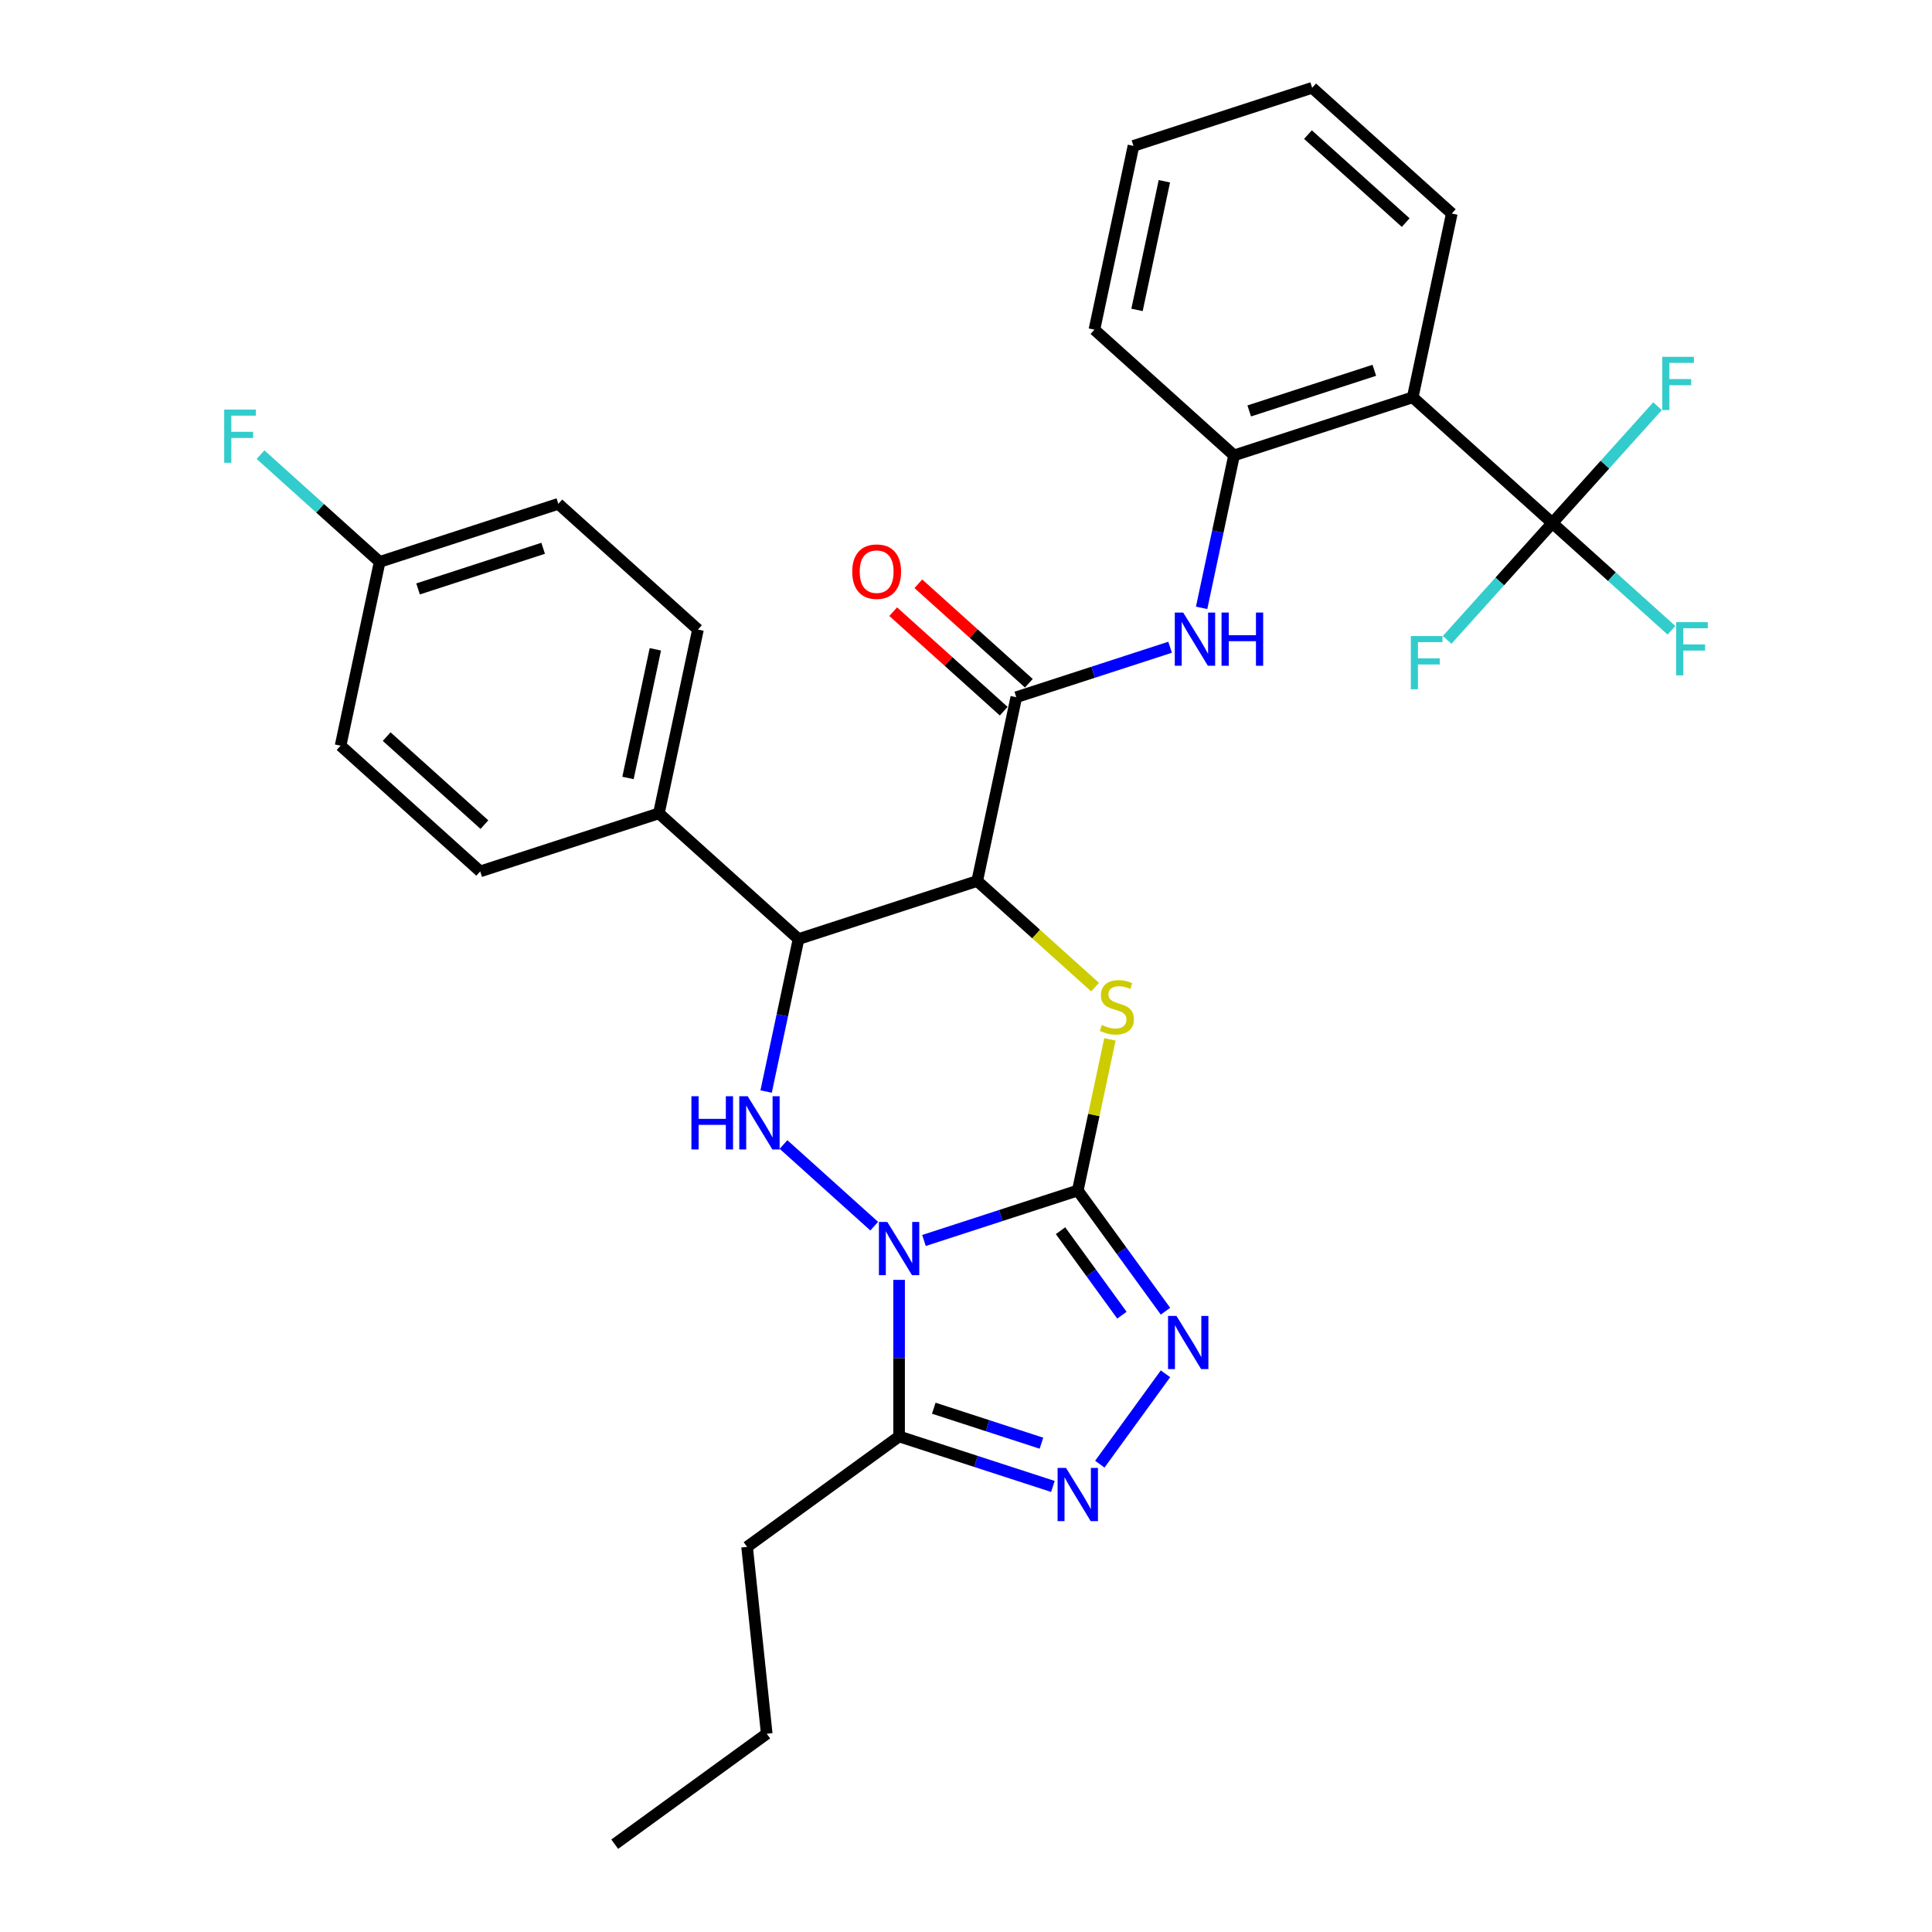 <?xml version='1.0' encoding='iso-8859-1'?>
<svg version='1.1' baseProfile='full'
              xmlns='http://www.w3.org/2000/svg'
                      xmlns:rdkit='http://www.rdkit.org/xml'
                      xmlns:xlink='http://www.w3.org/1999/xlink'
                  xml:space='preserve'
width='1000px' height='1000px' viewBox='0 0 1000 1000'>
<!-- END OF HEADER -->
<rect style='opacity:1.0;fill:#FFFFFF;stroke:none' width='1000' height='1000' x='0' y='0'> </rect>
<path class='bond-0' d='M 478.243,642.071 L 518.051,629.137' style='fill:none;fill-rule:evenodd;stroke:#0000FF;stroke-width:6px;stroke-linecap:butt;stroke-linejoin:miter;stroke-opacity:1' />
<path class='bond-0' d='M 518.051,629.137 L 557.858,616.203' style='fill:none;fill-rule:evenodd;stroke:#000000;stroke-width:6px;stroke-linecap:butt;stroke-linejoin:miter;stroke-opacity:1' />
<path class='bond-3' d='M 452.492,634.661 L 405.54,592.385' style='fill:none;fill-rule:evenodd;stroke:#0000FF;stroke-width:6px;stroke-linecap:butt;stroke-linejoin:miter;stroke-opacity:1' />
<path class='bond-6' d='M 465.368,662.456 L 465.368,702.98' style='fill:none;fill-rule:evenodd;stroke:#0000FF;stroke-width:6px;stroke-linecap:butt;stroke-linejoin:miter;stroke-opacity:1' />
<path class='bond-6' d='M 465.368,702.98 L 465.368,743.504' style='fill:none;fill-rule:evenodd;stroke:#000000;stroke-width:6px;stroke-linecap:butt;stroke-linejoin:miter;stroke-opacity:1' />
<path class='bond-2' d='M 557.858,616.203 L 566.171,577.091' style='fill:none;fill-rule:evenodd;stroke:#000000;stroke-width:6px;stroke-linecap:butt;stroke-linejoin:miter;stroke-opacity:1' />
<path class='bond-2' d='M 566.171,577.091 L 574.484,537.98' style='fill:none;fill-rule:evenodd;stroke:#CCCC00;stroke-width:6px;stroke-linecap:butt;stroke-linejoin:miter;stroke-opacity:1' />
<path class='bond-4' d='M 557.858,616.203 L 580.553,647.44' style='fill:none;fill-rule:evenodd;stroke:#000000;stroke-width:6px;stroke-linecap:butt;stroke-linejoin:miter;stroke-opacity:1' />
<path class='bond-4' d='M 580.553,647.44 L 603.248,678.678' style='fill:none;fill-rule:evenodd;stroke:#0000FF;stroke-width:6px;stroke-linecap:butt;stroke-linejoin:miter;stroke-opacity:1' />
<path class='bond-4' d='M 548.931,637.006 L 564.818,658.873' style='fill:none;fill-rule:evenodd;stroke:#000000;stroke-width:6px;stroke-linecap:butt;stroke-linejoin:miter;stroke-opacity:1' />
<path class='bond-4' d='M 564.818,658.873 L 580.704,680.739' style='fill:none;fill-rule:evenodd;stroke:#0000FF;stroke-width:6px;stroke-linecap:butt;stroke-linejoin:miter;stroke-opacity:1' />
<path class='bond-1' d='M 505.806,456.005 L 413.316,486.057' style='fill:none;fill-rule:evenodd;stroke:#000000;stroke-width:6px;stroke-linecap:butt;stroke-linejoin:miter;stroke-opacity:1' />
<path class='bond-8' d='M 505.806,456.005 L 526.026,360.88' style='fill:none;fill-rule:evenodd;stroke:#000000;stroke-width:6px;stroke-linecap:butt;stroke-linejoin:miter;stroke-opacity:1' />
<path class='bond-32' d='M 505.806,456.005 L 536.311,483.472' style='fill:none;fill-rule:evenodd;stroke:#000000;stroke-width:6px;stroke-linecap:butt;stroke-linejoin:miter;stroke-opacity:1' />
<path class='bond-32' d='M 536.311,483.472 L 566.815,510.938' style='fill:none;fill-rule:evenodd;stroke:#CCCC00;stroke-width:6px;stroke-linecap:butt;stroke-linejoin:miter;stroke-opacity:1' />
<path class='bond-5' d='M 396.541,564.98 L 404.928,525.518' style='fill:none;fill-rule:evenodd;stroke:#0000FF;stroke-width:6px;stroke-linecap:butt;stroke-linejoin:miter;stroke-opacity:1' />
<path class='bond-5' d='M 404.928,525.518 L 413.316,486.057' style='fill:none;fill-rule:evenodd;stroke:#000000;stroke-width:6px;stroke-linecap:butt;stroke-linejoin:miter;stroke-opacity:1' />
<path class='bond-31' d='M 603.248,711.081 L 569.265,757.855' style='fill:none;fill-rule:evenodd;stroke:#0000FF;stroke-width:6px;stroke-linecap:butt;stroke-linejoin:miter;stroke-opacity:1' />
<path class='bond-13' d='M 413.316,486.057 L 341.045,420.984' style='fill:none;fill-rule:evenodd;stroke:#000000;stroke-width:6px;stroke-linecap:butt;stroke-linejoin:miter;stroke-opacity:1' />
<path class='bond-7' d='M 465.368,743.504 L 505.175,756.438' style='fill:none;fill-rule:evenodd;stroke:#000000;stroke-width:6px;stroke-linecap:butt;stroke-linejoin:miter;stroke-opacity:1' />
<path class='bond-7' d='M 505.175,756.438 L 544.982,769.373' style='fill:none;fill-rule:evenodd;stroke:#0000FF;stroke-width:6px;stroke-linecap:butt;stroke-linejoin:miter;stroke-opacity:1' />
<path class='bond-7' d='M 483.32,728.887 L 511.185,737.94' style='fill:none;fill-rule:evenodd;stroke:#000000;stroke-width:6px;stroke-linecap:butt;stroke-linejoin:miter;stroke-opacity:1' />
<path class='bond-7' d='M 511.185,737.94 L 539.05,746.994' style='fill:none;fill-rule:evenodd;stroke:#0000FF;stroke-width:6px;stroke-linecap:butt;stroke-linejoin:miter;stroke-opacity:1' />
<path class='bond-23' d='M 465.368,743.504 L 386.691,800.666' style='fill:none;fill-rule:evenodd;stroke:#000000;stroke-width:6px;stroke-linecap:butt;stroke-linejoin:miter;stroke-opacity:1' />
<path class='bond-11' d='M 526.026,360.88 L 565.833,347.946' style='fill:none;fill-rule:evenodd;stroke:#000000;stroke-width:6px;stroke-linecap:butt;stroke-linejoin:miter;stroke-opacity:1' />
<path class='bond-11' d='M 565.833,347.946 L 605.64,335.012' style='fill:none;fill-rule:evenodd;stroke:#0000FF;stroke-width:6px;stroke-linecap:butt;stroke-linejoin:miter;stroke-opacity:1' />
<path class='bond-14' d='M 532.533,353.653 L 503.934,327.903' style='fill:none;fill-rule:evenodd;stroke:#000000;stroke-width:6px;stroke-linecap:butt;stroke-linejoin:miter;stroke-opacity:1' />
<path class='bond-14' d='M 503.934,327.903 L 475.336,302.153' style='fill:none;fill-rule:evenodd;stroke:#FF0000;stroke-width:6px;stroke-linecap:butt;stroke-linejoin:miter;stroke-opacity:1' />
<path class='bond-14' d='M 519.518,368.108 L 490.92,342.357' style='fill:none;fill-rule:evenodd;stroke:#000000;stroke-width:6px;stroke-linecap:butt;stroke-linejoin:miter;stroke-opacity:1' />
<path class='bond-14' d='M 490.92,342.357 L 462.321,316.607' style='fill:none;fill-rule:evenodd;stroke:#FF0000;stroke-width:6px;stroke-linecap:butt;stroke-linejoin:miter;stroke-opacity:1' />
<path class='bond-9' d='M 803.496,270.725 L 731.225,205.652' style='fill:none;fill-rule:evenodd;stroke:#000000;stroke-width:6px;stroke-linecap:butt;stroke-linejoin:miter;stroke-opacity:1' />
<path class='bond-15' d='M 803.496,270.725 L 834.321,298.48' style='fill:none;fill-rule:evenodd;stroke:#000000;stroke-width:6px;stroke-linecap:butt;stroke-linejoin:miter;stroke-opacity:1' />
<path class='bond-15' d='M 834.321,298.48 L 865.147,326.236' style='fill:none;fill-rule:evenodd;stroke:#33CCCC;stroke-width:6px;stroke-linecap:butt;stroke-linejoin:miter;stroke-opacity:1' />
<path class='bond-16' d='M 803.496,270.725 L 830.722,240.487' style='fill:none;fill-rule:evenodd;stroke:#000000;stroke-width:6px;stroke-linecap:butt;stroke-linejoin:miter;stroke-opacity:1' />
<path class='bond-16' d='M 830.722,240.487 L 857.949,210.249' style='fill:none;fill-rule:evenodd;stroke:#33CCCC;stroke-width:6px;stroke-linecap:butt;stroke-linejoin:miter;stroke-opacity:1' />
<path class='bond-17' d='M 803.496,270.725 L 776.269,300.963' style='fill:none;fill-rule:evenodd;stroke:#000000;stroke-width:6px;stroke-linecap:butt;stroke-linejoin:miter;stroke-opacity:1' />
<path class='bond-17' d='M 776.269,300.963 L 749.043,331.201' style='fill:none;fill-rule:evenodd;stroke:#33CCCC;stroke-width:6px;stroke-linecap:butt;stroke-linejoin:miter;stroke-opacity:1' />
<path class='bond-10' d='M 731.225,205.652 L 638.735,235.704' style='fill:none;fill-rule:evenodd;stroke:#000000;stroke-width:6px;stroke-linecap:butt;stroke-linejoin:miter;stroke-opacity:1' />
<path class='bond-10' d='M 711.341,191.662 L 646.598,212.698' style='fill:none;fill-rule:evenodd;stroke:#000000;stroke-width:6px;stroke-linecap:butt;stroke-linejoin:miter;stroke-opacity:1' />
<path class='bond-25' d='M 731.225,205.652 L 751.445,110.527' style='fill:none;fill-rule:evenodd;stroke:#000000;stroke-width:6px;stroke-linecap:butt;stroke-linejoin:miter;stroke-opacity:1' />
<path class='bond-12' d='M 621.96,314.627 L 630.347,275.165' style='fill:none;fill-rule:evenodd;stroke:#0000FF;stroke-width:6px;stroke-linecap:butt;stroke-linejoin:miter;stroke-opacity:1' />
<path class='bond-12' d='M 630.347,275.165 L 638.735,235.704' style='fill:none;fill-rule:evenodd;stroke:#000000;stroke-width:6px;stroke-linecap:butt;stroke-linejoin:miter;stroke-opacity:1' />
<path class='bond-26' d='M 638.735,235.704 L 566.464,170.631' style='fill:none;fill-rule:evenodd;stroke:#000000;stroke-width:6px;stroke-linecap:butt;stroke-linejoin:miter;stroke-opacity:1' />
<path class='bond-18' d='M 341.045,420.984 L 361.265,325.859' style='fill:none;fill-rule:evenodd;stroke:#000000;stroke-width:6px;stroke-linecap:butt;stroke-linejoin:miter;stroke-opacity:1' />
<path class='bond-18' d='M 325.053,402.672 L 339.207,336.084' style='fill:none;fill-rule:evenodd;stroke:#000000;stroke-width:6px;stroke-linecap:butt;stroke-linejoin:miter;stroke-opacity:1' />
<path class='bond-19' d='M 341.045,420.984 L 248.555,451.036' style='fill:none;fill-rule:evenodd;stroke:#000000;stroke-width:6px;stroke-linecap:butt;stroke-linejoin:miter;stroke-opacity:1' />
<path class='bond-22' d='M 361.265,325.859 L 288.994,260.787' style='fill:none;fill-rule:evenodd;stroke:#000000;stroke-width:6px;stroke-linecap:butt;stroke-linejoin:miter;stroke-opacity:1' />
<path class='bond-21' d='M 248.555,451.036 L 176.285,385.963' style='fill:none;fill-rule:evenodd;stroke:#000000;stroke-width:6px;stroke-linecap:butt;stroke-linejoin:miter;stroke-opacity:1' />
<path class='bond-21' d='M 250.729,426.821 L 200.14,381.27' style='fill:none;fill-rule:evenodd;stroke:#000000;stroke-width:6px;stroke-linecap:butt;stroke-linejoin:miter;stroke-opacity:1' />
<path class='bond-20' d='M 196.504,290.838 L 176.285,385.963' style='fill:none;fill-rule:evenodd;stroke:#000000;stroke-width:6px;stroke-linecap:butt;stroke-linejoin:miter;stroke-opacity:1' />
<path class='bond-24' d='M 196.504,290.838 L 165.679,263.083' style='fill:none;fill-rule:evenodd;stroke:#000000;stroke-width:6px;stroke-linecap:butt;stroke-linejoin:miter;stroke-opacity:1' />
<path class='bond-24' d='M 165.679,263.083 L 134.853,235.328' style='fill:none;fill-rule:evenodd;stroke:#33CCCC;stroke-width:6px;stroke-linecap:butt;stroke-linejoin:miter;stroke-opacity:1' />
<path class='bond-33' d='M 196.504,290.838 L 288.994,260.787' style='fill:none;fill-rule:evenodd;stroke:#000000;stroke-width:6px;stroke-linecap:butt;stroke-linejoin:miter;stroke-opacity:1' />
<path class='bond-33' d='M 216.388,304.829 L 281.131,283.792' style='fill:none;fill-rule:evenodd;stroke:#000000;stroke-width:6px;stroke-linecap:butt;stroke-linejoin:miter;stroke-opacity:1' />
<path class='bond-27' d='M 386.691,800.666 L 396.856,897.383' style='fill:none;fill-rule:evenodd;stroke:#000000;stroke-width:6px;stroke-linecap:butt;stroke-linejoin:miter;stroke-opacity:1' />
<path class='bond-34' d='M 751.445,110.527 L 679.174,45.455' style='fill:none;fill-rule:evenodd;stroke:#000000;stroke-width:6px;stroke-linecap:butt;stroke-linejoin:miter;stroke-opacity:1' />
<path class='bond-34' d='M 727.589,115.221 L 677,69.67' style='fill:none;fill-rule:evenodd;stroke:#000000;stroke-width:6px;stroke-linecap:butt;stroke-linejoin:miter;stroke-opacity:1' />
<path class='bond-29' d='M 566.464,170.631 L 586.684,75.506' style='fill:none;fill-rule:evenodd;stroke:#000000;stroke-width:6px;stroke-linecap:butt;stroke-linejoin:miter;stroke-opacity:1' />
<path class='bond-29' d='M 588.522,160.406 L 602.676,93.819' style='fill:none;fill-rule:evenodd;stroke:#000000;stroke-width:6px;stroke-linecap:butt;stroke-linejoin:miter;stroke-opacity:1' />
<path class='bond-30' d='M 396.856,897.383 L 318.179,954.545' style='fill:none;fill-rule:evenodd;stroke:#000000;stroke-width:6px;stroke-linecap:butt;stroke-linejoin:miter;stroke-opacity:1' />
<path class='bond-28' d='M 679.174,45.455 L 586.684,75.506' style='fill:none;fill-rule:evenodd;stroke:#000000;stroke-width:6px;stroke-linecap:butt;stroke-linejoin:miter;stroke-opacity:1' />
<path  class='atom-0' d='M 459.28 632.484
L 468.304 647.071
Q 469.199 648.511, 470.638 651.117
Q 472.078 653.723, 472.156 653.879
L 472.156 632.484
L 475.812 632.484
L 475.812 660.025
L 472.039 660.025
L 462.353 644.076
Q 461.225 642.209, 460.019 640.069
Q 458.852 637.93, 458.502 637.269
L 458.502 660.025
L 454.923 660.025
L 454.923 632.484
L 459.28 632.484
' fill='#0000FF'/>
<path  class='atom-3' d='M 570.297 530.531
Q 570.608 530.647, 571.892 531.192
Q 573.176 531.737, 574.576 532.087
Q 576.015 532.398, 577.416 532.398
Q 580.022 532.398, 581.539 531.153
Q 583.056 529.869, 583.056 527.652
Q 583.056 526.135, 582.278 525.201
Q 581.539 524.268, 580.372 523.762
Q 579.205 523.256, 577.26 522.673
Q 574.809 521.934, 573.331 521.234
Q 571.892 520.533, 570.842 519.055
Q 569.83 517.577, 569.83 515.087
Q 569.83 511.625, 572.164 509.486
Q 574.537 507.346, 579.205 507.346
Q 582.395 507.346, 586.013 508.863
L 585.118 511.859
Q 581.811 510.497, 579.322 510.497
Q 576.638 510.497, 575.16 511.625
Q 573.681 512.714, 573.72 514.621
Q 573.72 516.099, 574.459 516.993
Q 575.237 517.888, 576.326 518.394
Q 577.455 518.9, 579.322 519.483
Q 581.811 520.261, 583.29 521.039
Q 584.768 521.817, 585.818 523.412
Q 586.907 524.968, 586.907 527.652
Q 586.907 531.464, 584.34 533.526
Q 581.811 535.549, 577.571 535.549
Q 575.121 535.549, 573.253 535.004
Q 571.425 534.498, 569.247 533.604
L 570.297 530.531
' fill='#CCCC00'/>
<path  class='atom-4' d='M 357.873 567.411
L 361.607 567.411
L 361.607 579.12
L 375.689 579.12
L 375.689 567.411
L 379.424 567.411
L 379.424 594.952
L 375.689 594.952
L 375.689 582.232
L 361.607 582.232
L 361.607 594.952
L 357.873 594.952
L 357.873 567.411
' fill='#0000FF'/>
<path  class='atom-4' d='M 387.009 567.411
L 396.034 581.999
Q 396.928 583.438, 398.368 586.044
Q 399.807 588.65, 399.885 588.806
L 399.885 567.411
L 403.541 567.411
L 403.541 594.952
L 399.768 594.952
L 390.082 579.003
Q 388.954 577.136, 387.748 574.997
Q 386.581 572.857, 386.231 572.196
L 386.231 594.952
L 382.652 594.952
L 382.652 567.411
L 387.009 567.411
' fill='#0000FF'/>
<path  class='atom-5' d='M 608.932 681.109
L 617.957 695.696
Q 618.851 697.136, 620.291 699.742
Q 621.73 702.348, 621.808 702.504
L 621.808 681.109
L 625.464 681.109
L 625.464 708.65
L 621.691 708.65
L 612.005 692.701
Q 610.877 690.834, 609.671 688.694
Q 608.504 686.555, 608.154 685.894
L 608.154 708.65
L 604.575 708.65
L 604.575 681.109
L 608.932 681.109
' fill='#0000FF'/>
<path  class='atom-8' d='M 551.77 759.786
L 560.795 774.373
Q 561.689 775.812, 563.129 778.419
Q 564.568 781.025, 564.646 781.181
L 564.646 759.786
L 568.302 759.786
L 568.302 787.327
L 564.529 787.327
L 554.843 771.378
Q 553.715 769.511, 552.509 767.371
Q 551.342 765.232, 550.992 764.57
L 550.992 787.327
L 547.413 787.327
L 547.413 759.786
L 551.77 759.786
' fill='#0000FF'/>
<path  class='atom-12' d='M 612.428 317.058
L 621.453 331.646
Q 622.347 333.085, 623.787 335.691
Q 625.226 338.297, 625.304 338.453
L 625.304 317.058
L 628.96 317.058
L 628.96 344.599
L 625.187 344.599
L 615.501 328.65
Q 614.373 326.783, 613.167 324.644
Q 612 322.504, 611.65 321.843
L 611.65 344.599
L 608.071 344.599
L 608.071 317.058
L 612.428 317.058
' fill='#0000FF'/>
<path  class='atom-12' d='M 632.267 317.058
L 636.001 317.058
L 636.001 328.767
L 650.083 328.767
L 650.083 317.058
L 653.817 317.058
L 653.817 344.599
L 650.083 344.599
L 650.083 331.879
L 636.001 331.879
L 636.001 344.599
L 632.267 344.599
L 632.267 317.058
' fill='#0000FF'/>
<path  class='atom-15' d='M 441.112 295.885
Q 441.112 289.272, 444.38 285.577
Q 447.648 281.881, 453.755 281.881
Q 459.862 281.881, 463.13 285.577
Q 466.397 289.272, 466.397 295.885
Q 466.397 302.576, 463.091 306.388
Q 459.784 310.162, 453.755 310.162
Q 447.687 310.162, 444.38 306.388
Q 441.112 302.615, 441.112 295.885
M 453.755 307.05
Q 457.956 307.05, 460.212 304.249
Q 462.507 301.409, 462.507 295.885
Q 462.507 290.478, 460.212 287.755
Q 457.956 284.993, 453.755 284.993
Q 449.554 284.993, 447.259 287.716
Q 445.002 290.439, 445.002 295.885
Q 445.002 301.448, 447.259 304.249
Q 449.554 307.05, 453.755 307.05
' fill='#FF0000'/>
<path  class='atom-16' d='M 867.578 322.027
L 883.955 322.027
L 883.955 325.178
L 871.274 325.178
L 871.274 333.542
L 882.555 333.542
L 882.555 336.731
L 871.274 336.731
L 871.274 349.568
L 867.578 349.568
L 867.578 322.027
' fill='#33CCCC'/>
<path  class='atom-17' d='M 860.38 184.684
L 876.757 184.684
L 876.757 187.835
L 864.076 187.835
L 864.076 196.198
L 875.357 196.198
L 875.357 199.388
L 864.076 199.388
L 864.076 212.225
L 860.38 212.225
L 860.38 184.684
' fill='#33CCCC'/>
<path  class='atom-18' d='M 730.235 329.225
L 746.612 329.225
L 746.612 332.376
L 733.93 332.376
L 733.93 340.739
L 745.211 340.739
L 745.211 343.929
L 733.93 343.929
L 733.93 356.766
L 730.235 356.766
L 730.235 329.225
' fill='#33CCCC'/>
<path  class='atom-25' d='M 116.045 211.995
L 132.422 211.995
L 132.422 215.146
L 119.74 215.146
L 119.74 223.509
L 131.021 223.509
L 131.021 226.699
L 119.74 226.699
L 119.74 239.536
L 116.045 239.536
L 116.045 211.995
' fill='#33CCCC'/>
</svg>
